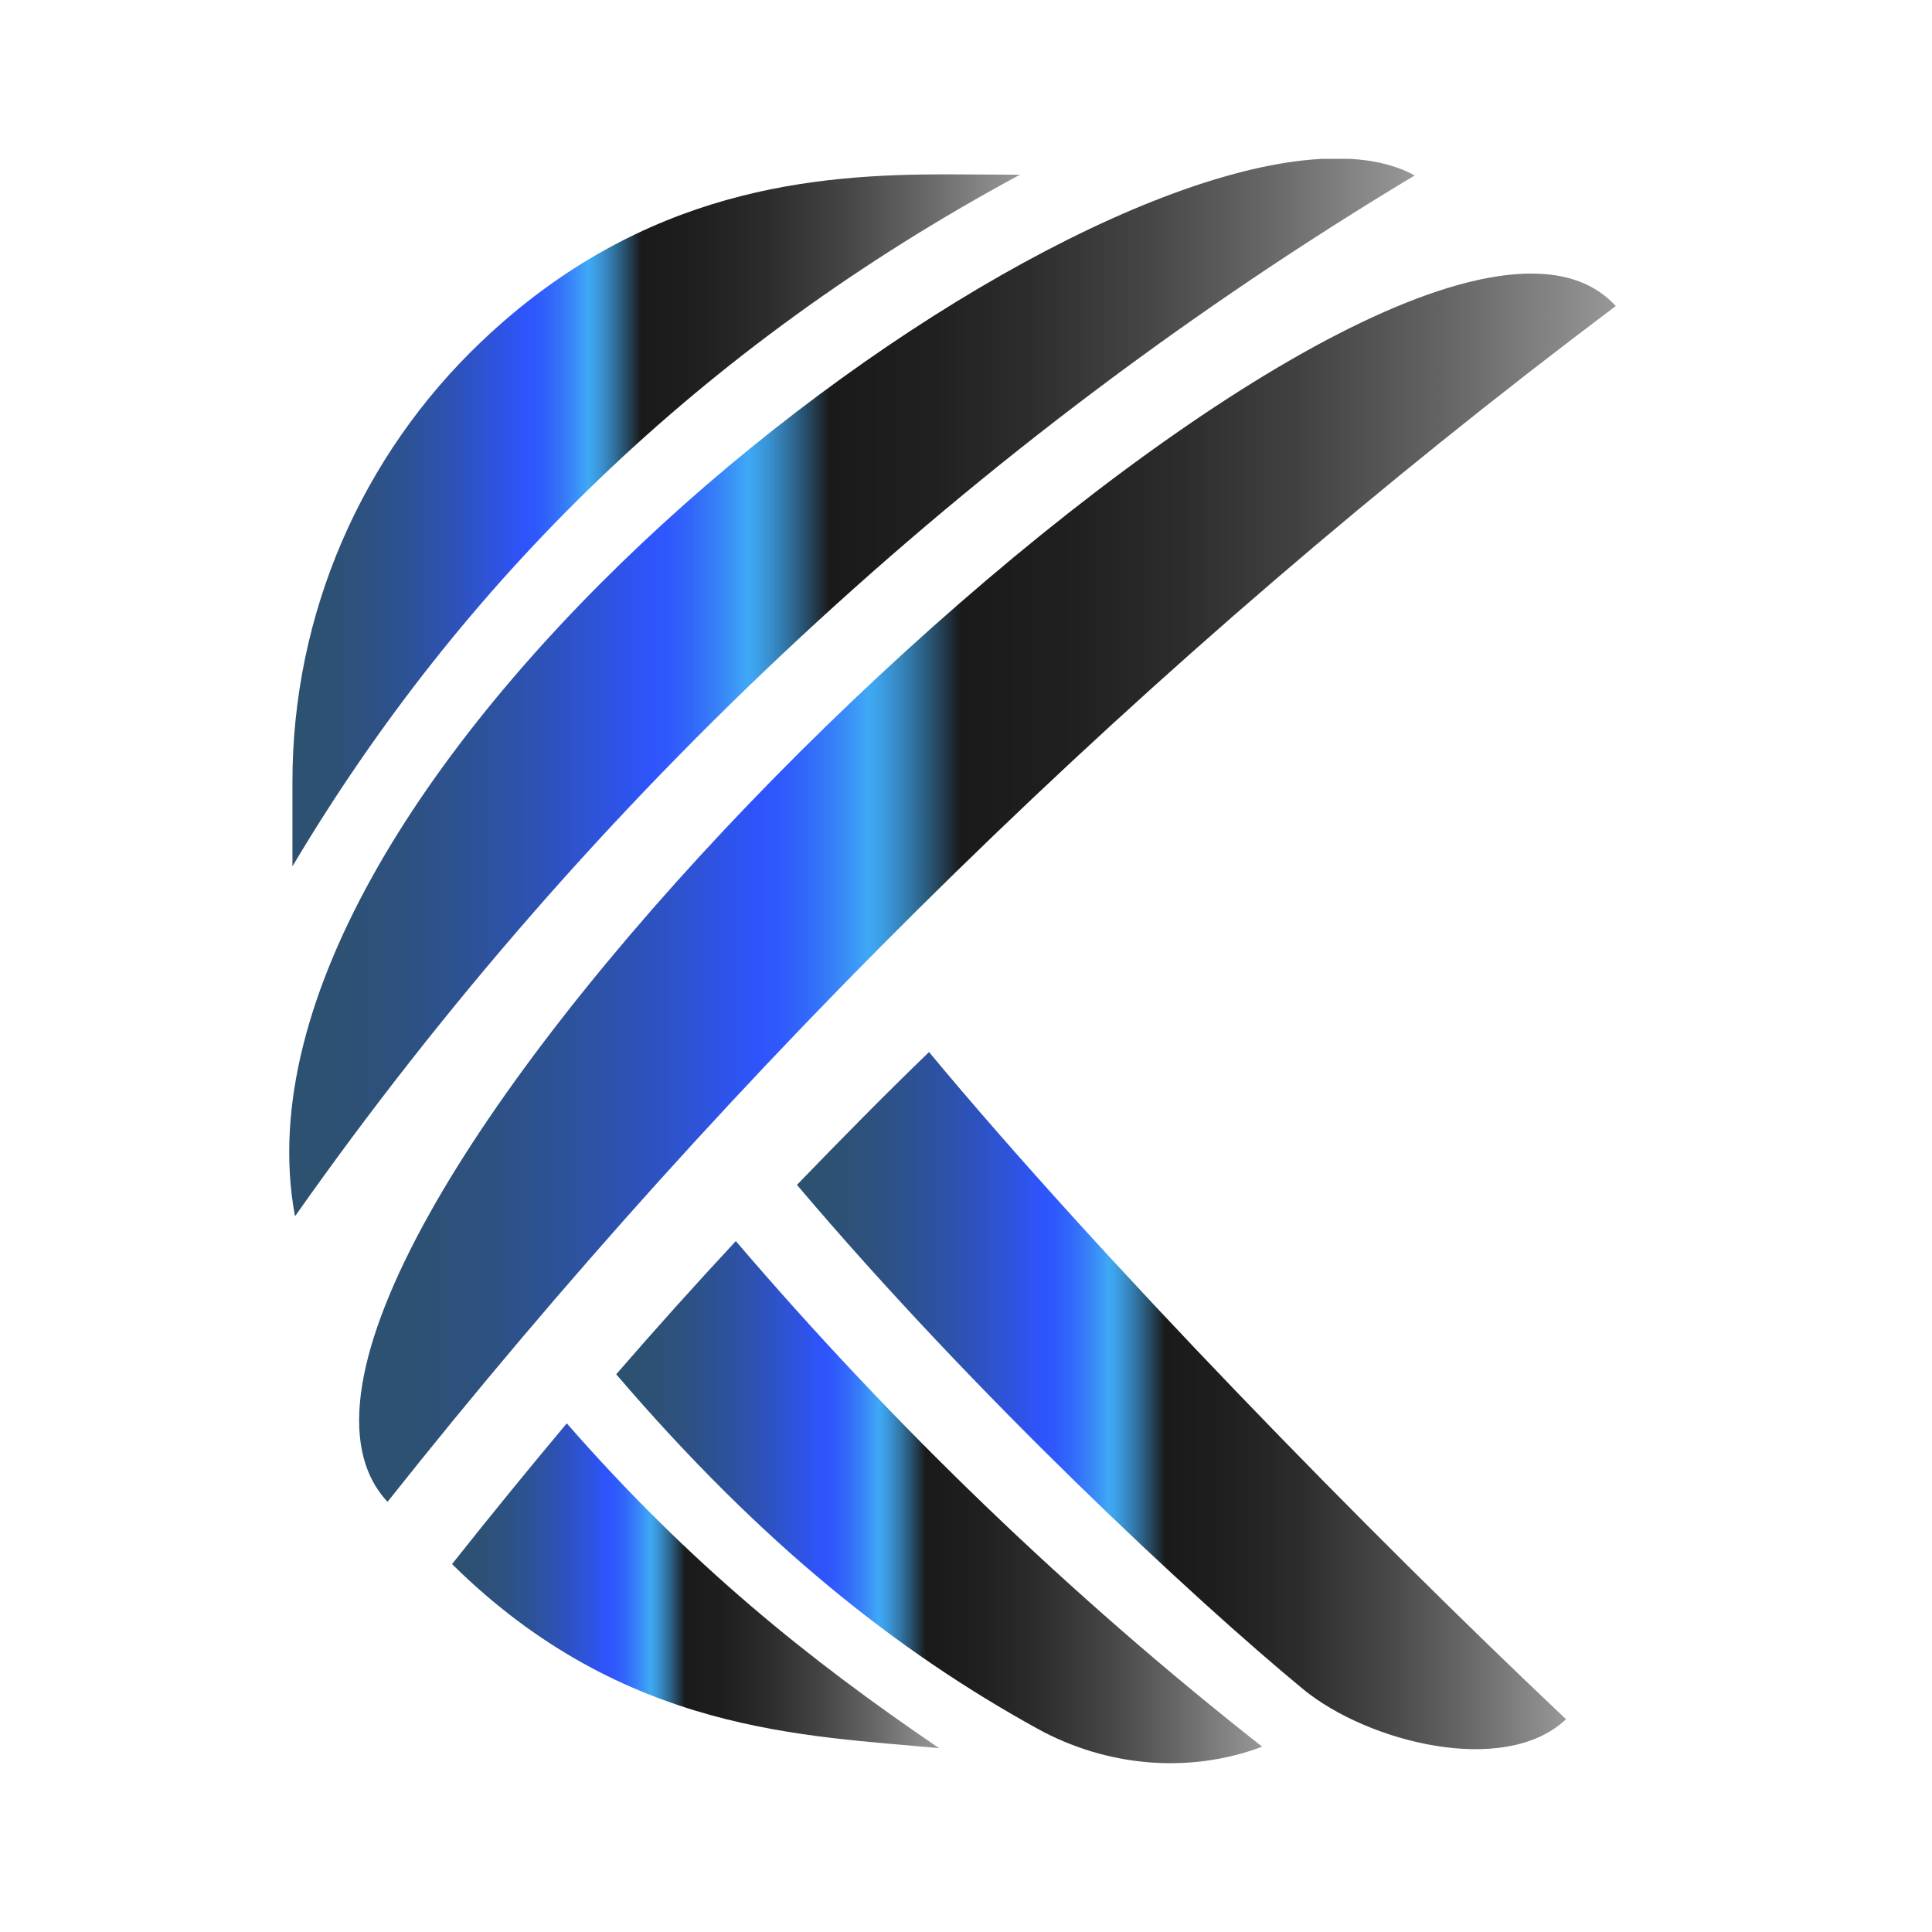 <?xml version="1.0" encoding="utf-8"?>
<!-- Generator: Adobe Illustrator 23.0.6, SVG Export Plug-In . SVG Version: 6.00 Build 0)  -->
<svg version="1.1" id="Layer_1" xmlns="http://www.w3.org/2000/svg" xmlns:xlink="http://www.w3.org/1999/xlink" x="0px" y="0px"
	 width="512px" height="512px" viewBox="0 0 512 512" style="enable-background:new 0 0 512 512;" xml:space="preserve">
<style type="text/css">
	.st0{clip-path:url(#SVGID_1_);fill:url(#SVGID_2_);}
	.st1{clip-path:url(#SVGID_3_);fill:url(#SVGID_4_);}
	.st2{clip-path:url(#SVGID_5_);fill:url(#SVGID_6_);}
	.st3{clip-path:url(#SVGID_7_);fill:url(#SVGID_8_);}
	.st4{clip-path:url(#SVGID_9_);fill:url(#SVGID_10_);}
	.st5{clip-path:url(#SVGID_11_);fill:url(#SVGID_12_);}
</style>
<g>
	<g>
		<defs>
			<path id="SVGID_103_" d="M119.8,414.5c45.6,45.1,94.3,45.4,129.1,48.8c-34.6-23.5-66.1-48.8-98.7-86.1
				C139.9,389.5,129.7,402,119.8,414.5"/>
		</defs>
		<clipPath id="SVGID_1_">
			<use xlink:href="#SVGID_103_"  style="overflow:visible;"/>
		</clipPath>
		
			<linearGradient id="SVGID_2_" gradientUnits="userSpaceOnUse" x1="-238.849" y1="-197.738" x2="-237.249" y2="-197.738" gradientTransform="matrix(80.69 0 0 80.69 19392.435 16375.832)">
			<stop  offset="0" style="stop-color:#2D516F"/>
			<stop  offset="5.020000e-02" style="stop-color:#2D5173"/>
			<stop  offset="0.105" style="stop-color:#2D5180"/>
			<stop  offset="0.161" style="stop-color:#2D5296"/>
			<stop  offset="0.219" style="stop-color:#2D52B4"/>
			<stop  offset="0.277" style="stop-color:#2E53DB"/>
			<stop  offset="0.319" style="stop-color:#2E54FC"/>
			<stop  offset="0.337" style="stop-color:#2F59FC"/>
			<stop  offset="0.357" style="stop-color:#3267FA"/>
			<stop  offset="0.379" style="stop-color:#377FF8"/>
			<stop  offset="0.402" style="stop-color:#3DA0F6"/>
			<stop  offset="0.407" style="stop-color:#3FA9F5"/>
			<stop  offset="0.414" style="stop-color:#3DA2EB"/>
			<stop  offset="0.426" style="stop-color:#3991D0"/>
			<stop  offset="0.442" style="stop-color:#3174A3"/>
			<stop  offset="0.46" style="stop-color:#274C66"/>
			<stop  offset="0.48" style="stop-color:#1A1A1A"/>
			<stop  offset="0.561" style="stop-color:#1F1F1F"/>
			<stop  offset="0.657" style="stop-color:#2D2D2D"/>
			<stop  offset="0.76" style="stop-color:#454545"/>
			<stop  offset="0.869" style="stop-color:#676767"/>
			<stop  offset="0.981" style="stop-color:#919191"/>
			<stop  offset="1" style="stop-color:#999999"/>
		</linearGradient>
		<rect x="119.8" y="377.2" class="st0" width="129.1" height="86.1"/>
	</g>
</g>
<g>
	<g>
		<defs>
			<path id="SVGID_106_" d="M163.3,364.2c38.7,45.2,74.6,73.5,111.6,93.9c18.1,10,39.9,12.1,59.3,4.9c0.1-0.1,0.2-0.1,0.3-0.1
				c-50.9-40-97.6-85-139.5-134C184.3,340.4,173.7,352.2,163.3,364.2"/>
		</defs>
		<clipPath id="SVGID_3_">
			<use xlink:href="#SVGID_106_"  style="overflow:visible;"/>
		</clipPath>
		
			<linearGradient id="SVGID_4_" gradientUnits="userSpaceOnUse" x1="-239.224" y1="-198.32" x2="-237.625" y2="-198.32" gradientTransform="matrix(107.004 0 0 107.004 25761.326 21620.531)">
			<stop  offset="0" style="stop-color:#2D516F"/>
			<stop  offset="5.020000e-02" style="stop-color:#2D5173"/>
			<stop  offset="0.105" style="stop-color:#2D5180"/>
			<stop  offset="0.161" style="stop-color:#2D5296"/>
			<stop  offset="0.219" style="stop-color:#2D52B4"/>
			<stop  offset="0.277" style="stop-color:#2E53DB"/>
			<stop  offset="0.319" style="stop-color:#2E54FC"/>
			<stop  offset="0.337" style="stop-color:#2F59FC"/>
			<stop  offset="0.357" style="stop-color:#3267FA"/>
			<stop  offset="0.379" style="stop-color:#377FF8"/>
			<stop  offset="0.402" style="stop-color:#3DA0F6"/>
			<stop  offset="0.407" style="stop-color:#3FA9F5"/>
			<stop  offset="0.414" style="stop-color:#3DA2EB"/>
			<stop  offset="0.426" style="stop-color:#3991D0"/>
			<stop  offset="0.442" style="stop-color:#3174A3"/>
			<stop  offset="0.46" style="stop-color:#274C66"/>
			<stop  offset="0.48" style="stop-color:#1A1A1A"/>
			<stop  offset="0.561" style="stop-color:#1F1F1F"/>
			<stop  offset="0.657" style="stop-color:#2D2D2D"/>
			<stop  offset="0.76" style="stop-color:#454545"/>
			<stop  offset="0.869" style="stop-color:#676767"/>
			<stop  offset="0.981" style="stop-color:#919191"/>
			<stop  offset="1" style="stop-color:#999999"/>
		</linearGradient>
		<rect x="163.3" y="328.8" class="st1" width="171.2" height="141.3"/>
	</g>
</g>
<g>
	<g>
		<defs>
			<path id="SVGID_109_" d="M211.2,314c47.4,56,105.1,109.7,134.2,133.7c17.1,14,53,23.1,69.3,8.2c0.1-0.1,0.2-0.2,0.3-0.3
				c-52.1-49.2-123.1-121.8-168.8-176.8C234.3,290.3,222.7,302.1,211.2,314"/>
		</defs>
		<clipPath id="SVGID_5_">
			<use xlink:href="#SVGID_109_"  style="overflow:visible;"/>
		</clipPath>
		
			<linearGradient id="SVGID_6_" gradientUnits="userSpaceOnUse" x1="-239.368" y1="-198.626" x2="-237.768" y2="-198.626" gradientTransform="matrix(127.435 0 0 127.435 30714.947 25686.486)">
			<stop  offset="0" style="stop-color:#2D516F"/>
			<stop  offset="5.020000e-02" style="stop-color:#2D5173"/>
			<stop  offset="0.105" style="stop-color:#2D5180"/>
			<stop  offset="0.161" style="stop-color:#2D5296"/>
			<stop  offset="0.219" style="stop-color:#2D52B4"/>
			<stop  offset="0.277" style="stop-color:#2E53DB"/>
			<stop  offset="0.319" style="stop-color:#2E54FC"/>
			<stop  offset="0.337" style="stop-color:#2F59FC"/>
			<stop  offset="0.357" style="stop-color:#3267FA"/>
			<stop  offset="0.379" style="stop-color:#377FF8"/>
			<stop  offset="0.402" style="stop-color:#3DA0F6"/>
			<stop  offset="0.407" style="stop-color:#3FA9F5"/>
			<stop  offset="0.414" style="stop-color:#3DA2EB"/>
			<stop  offset="0.426" style="stop-color:#3991D0"/>
			<stop  offset="0.442" style="stop-color:#3174A3"/>
			<stop  offset="0.46" style="stop-color:#274C66"/>
			<stop  offset="0.48" style="stop-color:#1A1A1A"/>
			<stop  offset="0.561" style="stop-color:#1F1F1F"/>
			<stop  offset="0.657" style="stop-color:#2D2D2D"/>
			<stop  offset="0.76" style="stop-color:#454545"/>
			<stop  offset="0.869" style="stop-color:#676767"/>
			<stop  offset="0.981" style="stop-color:#919191"/>
			<stop  offset="1" style="stop-color:#999999"/>
		</linearGradient>
		<rect x="211.2" y="278.7" class="st2" width="203.9" height="191.9"/>
	</g>
</g>
<g>
	<g>
		<defs>
			<path id="SVGID_112_" d="M102.7,398L102.7,398c91.7-115.6,200.8-223.2,325.5-316.9c-5.4-5.9-13-8.6-22.4-8.6
				C312.7,72.5,47.3,338.5,102.7,398"/>
		</defs>
		<clipPath id="SVGID_7_">
			<use xlink:href="#SVGID_112_"  style="overflow:visible;"/>
		</clipPath>
		
			<linearGradient id="SVGID_8_" gradientUnits="userSpaceOnUse" x1="-240.21" y1="-199.359" x2="-238.609" y2="-199.359" gradientTransform="matrix(208.145 0 0 208.145 50093.57 41730.727)">
			<stop  offset="0" style="stop-color:#2D516F"/>
			<stop  offset="5.020000e-02" style="stop-color:#2D5173"/>
			<stop  offset="0.105" style="stop-color:#2D5180"/>
			<stop  offset="0.161" style="stop-color:#2D5296"/>
			<stop  offset="0.219" style="stop-color:#2D52B4"/>
			<stop  offset="0.277" style="stop-color:#2E53DB"/>
			<stop  offset="0.319" style="stop-color:#2E54FC"/>
			<stop  offset="0.337" style="stop-color:#2F59FC"/>
			<stop  offset="0.357" style="stop-color:#3267FA"/>
			<stop  offset="0.379" style="stop-color:#377FF8"/>
			<stop  offset="0.402" style="stop-color:#3DA0F6"/>
			<stop  offset="0.407" style="stop-color:#3FA9F5"/>
			<stop  offset="0.414" style="stop-color:#3DA2EB"/>
			<stop  offset="0.426" style="stop-color:#3991D0"/>
			<stop  offset="0.442" style="stop-color:#3174A3"/>
			<stop  offset="0.46" style="stop-color:#274C66"/>
			<stop  offset="0.48" style="stop-color:#1A1A1A"/>
			<stop  offset="0.561" style="stop-color:#1F1F1F"/>
			<stop  offset="0.657" style="stop-color:#2D2D2D"/>
			<stop  offset="0.76" style="stop-color:#454545"/>
			<stop  offset="0.869" style="stop-color:#676767"/>
			<stop  offset="0.981" style="stop-color:#919191"/>
			<stop  offset="1" style="stop-color:#999999"/>
		</linearGradient>
		<rect x="47.3" y="72.5" class="st3" width="380.9" height="325.4"/>
	</g>
</g>
<g>
	<g>
		<defs>
			<path id="SVGID_115_" d="M78.1,321.9c0,0.1,0.1,0.3,0.1,0.4c78.5-111.6,179.6-205.5,296.7-275.8c-5.6-3.1-12.7-4.5-20.8-4.5
				C267,42.1,57.2,206.9,78.1,321.9"/>
		</defs>
		<clipPath id="SVGID_9_">
			<use xlink:href="#SVGID_115_"  style="overflow:visible;"/>
		</clipPath>
		
			<linearGradient id="SVGID_10_" gradientUnits="userSpaceOnUse" x1="-240.155" y1="-199.409" x2="-238.555" y2="-199.409" gradientTransform="matrix(186.445 0 0 186.445 44852.395 37361.059)">
			<stop  offset="0" style="stop-color:#2D516F"/>
			<stop  offset="5.020000e-02" style="stop-color:#2D5173"/>
			<stop  offset="0.105" style="stop-color:#2D5180"/>
			<stop  offset="0.161" style="stop-color:#2D5296"/>
			<stop  offset="0.219" style="stop-color:#2D52B4"/>
			<stop  offset="0.277" style="stop-color:#2E53DB"/>
			<stop  offset="0.319" style="stop-color:#2E54FC"/>
			<stop  offset="0.337" style="stop-color:#2F59FC"/>
			<stop  offset="0.357" style="stop-color:#3267FA"/>
			<stop  offset="0.379" style="stop-color:#377FF8"/>
			<stop  offset="0.402" style="stop-color:#3DA0F6"/>
			<stop  offset="0.407" style="stop-color:#3FA9F5"/>
			<stop  offset="0.414" style="stop-color:#3DA2EB"/>
			<stop  offset="0.426" style="stop-color:#3991D0"/>
			<stop  offset="0.442" style="stop-color:#3174A3"/>
			<stop  offset="0.46" style="stop-color:#274C66"/>
			<stop  offset="0.48" style="stop-color:#1A1A1A"/>
			<stop  offset="0.561" style="stop-color:#1F1F1F"/>
			<stop  offset="0.657" style="stop-color:#2D2D2D"/>
			<stop  offset="0.76" style="stop-color:#454545"/>
			<stop  offset="0.869" style="stop-color:#676767"/>
			<stop  offset="0.981" style="stop-color:#919191"/>
			<stop  offset="1" style="stop-color:#999999"/>
		</linearGradient>
		<rect x="57.2" y="42.1" class="st4" width="317.8" height="280.2"/>
	</g>
</g>
<g>
	<g>
		<defs>
			<path id="SVGID_118_" d="M127.6,90.5c-32,30.4-50.1,72.5-50.1,116.6v22.5C122.1,154.5,185.5,92,270.3,46.3
				c-6,0-12.5-0.1-19.5-0.1C216.5,46.2,170.6,49.6,127.6,90.5"/>
		</defs>
		<clipPath id="SVGID_11_">
			<use xlink:href="#SVGID_118_"  style="overflow:visible;"/>
		</clipPath>
		
			<linearGradient id="SVGID_12_" gradientUnits="userSpaceOnUse" x1="-239.69" y1="-199.312" x2="-238.091" y2="-199.312" gradientTransform="matrix(120.538 0 0 120.538 28969.312 24162.537)">
			<stop  offset="0" style="stop-color:#2D516F"/>
			<stop  offset="5.020000e-02" style="stop-color:#2D5173"/>
			<stop  offset="0.105" style="stop-color:#2D5180"/>
			<stop  offset="0.161" style="stop-color:#2D5296"/>
			<stop  offset="0.219" style="stop-color:#2D52B4"/>
			<stop  offset="0.277" style="stop-color:#2E53DB"/>
			<stop  offset="0.319" style="stop-color:#2E54FC"/>
			<stop  offset="0.337" style="stop-color:#2F59FC"/>
			<stop  offset="0.357" style="stop-color:#3267FA"/>
			<stop  offset="0.379" style="stop-color:#377FF8"/>
			<stop  offset="0.402" style="stop-color:#3DA0F6"/>
			<stop  offset="0.407" style="stop-color:#3FA9F5"/>
			<stop  offset="0.414" style="stop-color:#3DA2EB"/>
			<stop  offset="0.426" style="stop-color:#3991D0"/>
			<stop  offset="0.442" style="stop-color:#3174A3"/>
			<stop  offset="0.46" style="stop-color:#274C66"/>
			<stop  offset="0.48" style="stop-color:#1A1A1A"/>
			<stop  offset="0.561" style="stop-color:#1F1F1F"/>
			<stop  offset="0.657" style="stop-color:#2D2D2D"/>
			<stop  offset="0.76" style="stop-color:#454545"/>
			<stop  offset="0.869" style="stop-color:#676767"/>
			<stop  offset="0.981" style="stop-color:#919191"/>
			<stop  offset="1" style="stop-color:#999999"/>
		</linearGradient>
		<rect x="77.5" y="46.2" class="st5" width="192.8" height="183.5"/>
	</g>
</g>
</svg>
